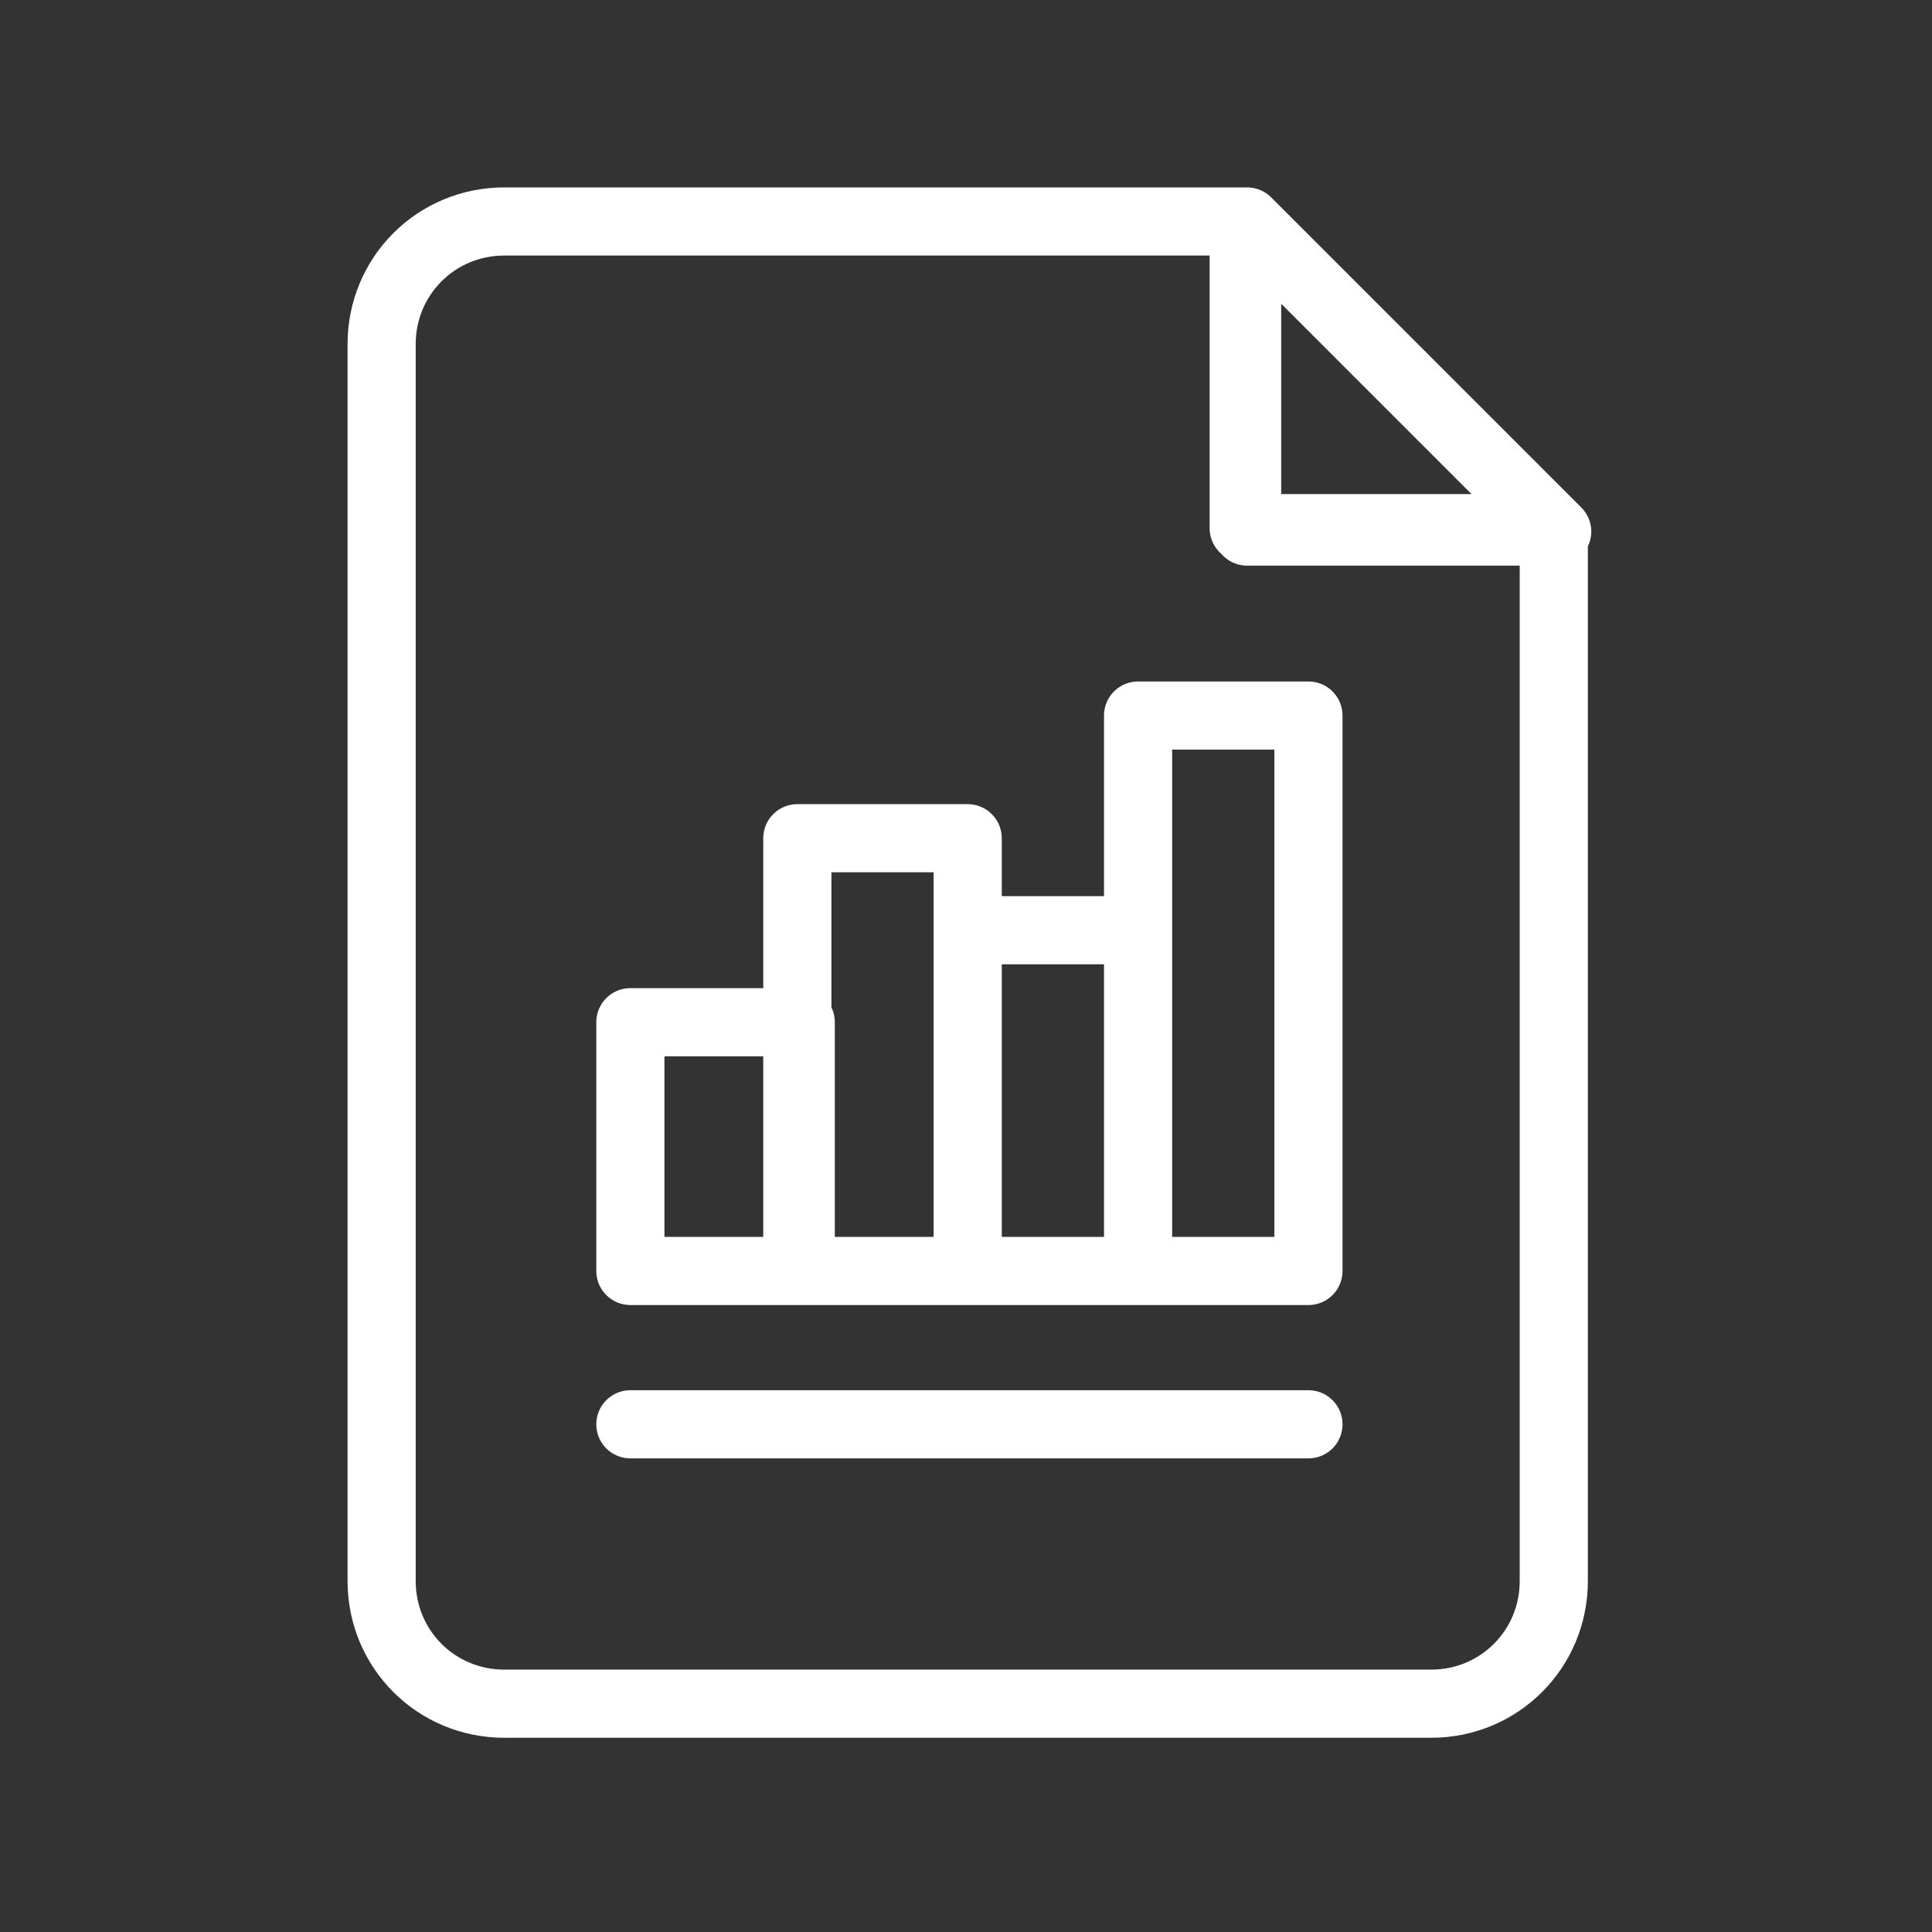 <?xml version="1.0" encoding="utf-8"?>
<!-- Generator: Adobe Illustrator 26.3.1, SVG Export Plug-In . SVG Version: 6.00 Build 0)  -->
<svg version="1.1" id="Capa_1" xmlns="http://www.w3.org/2000/svg" xmlns:xlink="http://www.w3.org/1999/xlink" x="0px" y="0px"
	 viewBox="0 0 56.7 56.7" style="enable-background:new 0 0 56.7 56.7;" xml:space="preserve">
<rect x="0" y="0" width="56.7" height="56.7" fill="#333333" stroke="none"/>
<style type="text/css">
	.st0{fill:none;stroke:#FFFFFF;stroke-width:2;stroke-linecap:round;stroke-linejoin:round;stroke-miterlimit:10;}
</style>
<path class="st0" d="M38.4,37.3h-5V21h5V37.3z M33.4,37.3h-5v-10h5V37.3z M28.4,37.3h-5V24.6h5V37.3z M23.5,37.3h-5V30h5V37.3z
	 M38.4,41.8H18.5c0,0,0,0,0,0s0,0,0,0L38.4,41.8C38.4,41.8,38.4,41.8,38.4,41.8C38.4,41.8,38.4,41.8,38.4,41.8z M36.6,6.5v9.1h9.1
	L36.6,6.5z M36.6,6.5H14.8c-2,0-3.6,1.6-3.6,3.6v36.3c0,2,1.6,3.6,3.6,3.6H42c2,0,3.6-1.6,3.6-3.6V15.5h-9.1V6.5z"/>
</svg>
